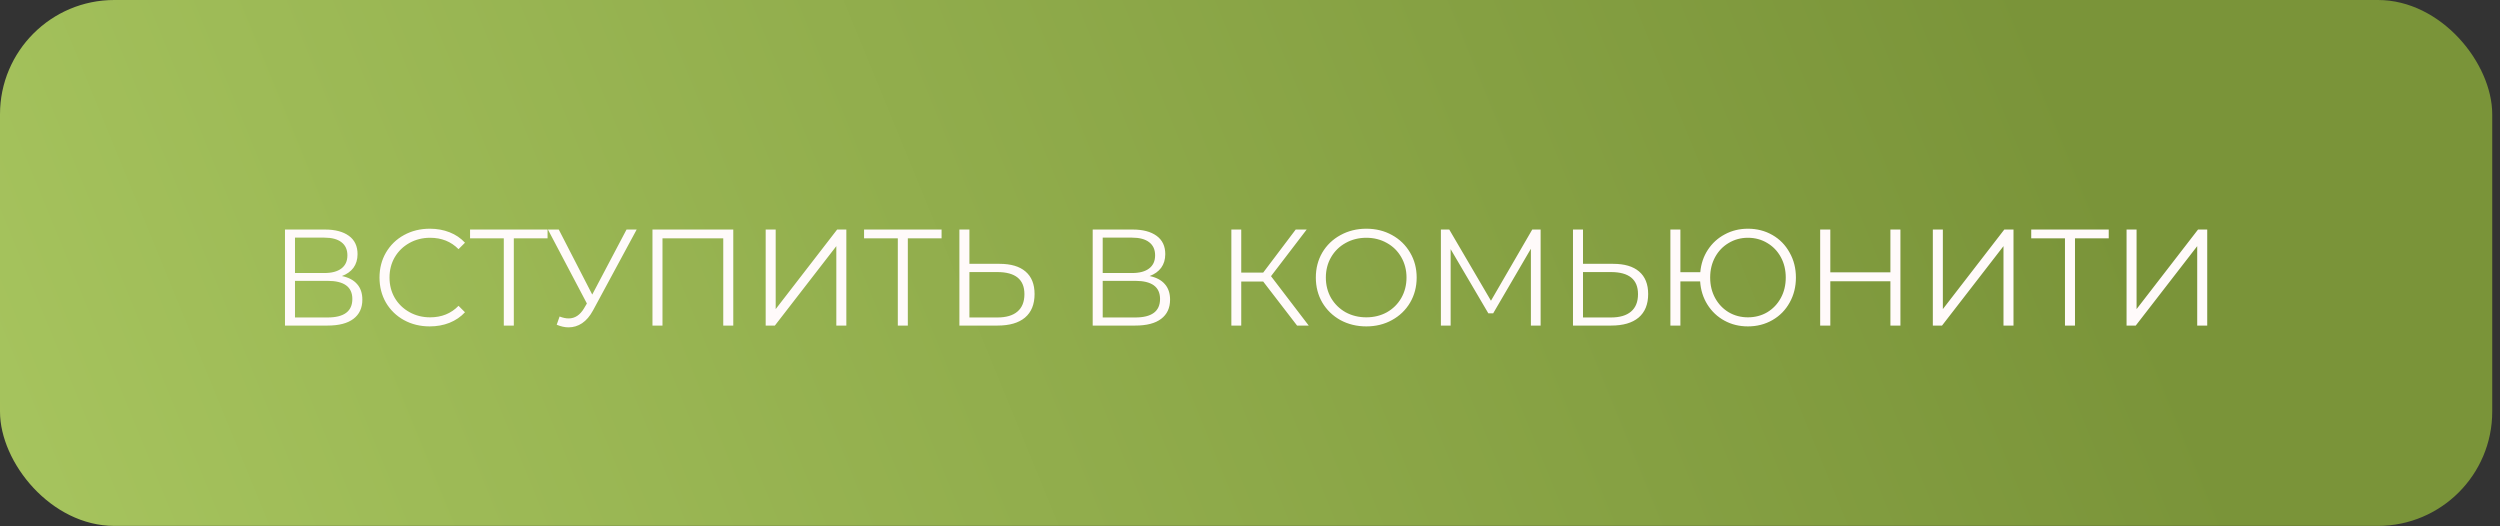 <?xml version="1.0" encoding="UTF-8"?> <svg xmlns="http://www.w3.org/2000/svg" width="285" height="60" viewBox="0 0 285 60" fill="none"><rect x="0" y="0" width="285" height="60" fill="#333333" stroke="none"/> <rect width="284.115" height="59.951" rx="13.033" fill="url(#paint0_linear_2_743)"></rect> <path d="M38.978 31.469C39.739 31.625 40.318 31.933 40.714 32.392C41.11 32.84 41.308 33.429 41.308 34.159C41.308 35.108 40.969 35.837 40.292 36.348C39.624 36.859 38.639 37.115 37.336 37.115H32.488V26.167H37.039C38.206 26.167 39.119 26.407 39.776 26.887C40.432 27.366 40.761 28.06 40.761 28.967C40.761 29.582 40.605 30.103 40.292 30.531C39.979 30.948 39.541 31.26 38.978 31.469ZM33.629 31.125H36.976C37.821 31.125 38.467 30.953 38.916 30.609C39.374 30.265 39.604 29.764 39.604 29.107C39.604 28.451 39.374 27.95 38.916 27.606C38.467 27.262 37.821 27.09 36.976 27.09H33.629V31.125ZM37.336 36.192C39.223 36.192 40.167 35.488 40.167 34.081C40.167 32.705 39.223 32.016 37.336 32.016H33.629V36.192H37.336ZM48.988 37.209C47.903 37.209 46.923 36.969 46.047 36.489C45.182 36.01 44.499 35.347 43.999 34.503C43.509 33.648 43.264 32.694 43.264 31.641C43.264 30.588 43.509 29.639 43.999 28.795C44.499 27.94 45.187 27.272 46.063 26.793C46.939 26.313 47.919 26.073 49.003 26.073C49.816 26.073 50.567 26.209 51.255 26.48C51.944 26.751 52.527 27.147 53.007 27.669L52.272 28.404C51.417 27.538 50.338 27.106 49.035 27.106C48.169 27.106 47.382 27.304 46.673 27.7C45.964 28.096 45.406 28.638 45 29.326C44.603 30.015 44.405 30.786 44.405 31.641C44.405 32.496 44.603 33.267 45 33.956C45.406 34.644 45.964 35.186 46.673 35.582C47.382 35.978 48.169 36.176 49.035 36.176C50.348 36.176 51.427 35.739 52.272 34.863L53.007 35.598C52.527 36.119 51.938 36.52 51.24 36.802C50.552 37.073 49.801 37.209 48.988 37.209ZM62.422 27.168H58.575V37.115H57.433V27.168H53.586V26.167H62.422V27.168ZM72.582 26.167L67.609 35.379C67.254 36.036 66.837 36.526 66.357 36.849C65.888 37.162 65.372 37.318 64.809 37.318C64.392 37.318 63.944 37.219 63.464 37.021L63.793 36.083C64.168 36.228 64.512 36.301 64.825 36.301C65.544 36.301 66.133 35.91 66.592 35.129L66.905 34.597L62.463 26.167H63.699L67.515 33.58L71.425 26.167H72.582ZM83.593 26.167V37.115H82.451V27.168H75.523V37.115H74.381V26.167H83.593ZM87.287 26.167H88.428V35.238L95.435 26.167H96.483V37.115H95.341V28.06L88.334 37.115H87.287V26.167ZM107.34 27.168H103.492V37.115H102.351V27.168H98.503V26.167H107.34V27.168ZM113.953 30.077C115.246 30.077 116.231 30.369 116.909 30.953C117.597 31.537 117.941 32.392 117.941 33.518C117.941 34.696 117.576 35.593 116.847 36.208C116.127 36.812 115.085 37.115 113.719 37.115H109.371V26.167H110.513V30.077H113.953ZM113.687 36.192C114.699 36.192 115.465 35.968 115.986 35.52C116.518 35.071 116.784 34.409 116.784 33.533C116.784 31.855 115.752 31.015 113.687 31.015H110.513V36.192H113.687ZM131.058 31.469C131.819 31.625 132.398 31.933 132.794 32.392C133.19 32.84 133.388 33.429 133.388 34.159C133.388 35.108 133.049 35.837 132.371 36.348C131.704 36.859 130.719 37.115 129.416 37.115H124.567V26.167H129.119C130.286 26.167 131.199 26.407 131.855 26.887C132.512 27.366 132.841 28.06 132.841 28.967C132.841 29.582 132.684 30.103 132.371 30.531C132.059 30.948 131.621 31.26 131.058 31.469ZM125.709 31.125H129.056C129.9 31.125 130.547 30.953 130.995 30.609C131.454 30.265 131.683 29.764 131.683 29.107C131.683 28.451 131.454 27.95 130.995 27.606C130.547 27.262 129.9 27.09 129.056 27.09H125.709V31.125ZM129.416 36.192C131.303 36.192 132.246 35.488 132.246 34.081C132.246 32.705 131.303 32.016 129.416 32.016H125.709V36.192H129.416ZM144.003 32.094H141.501V37.115H140.375V26.167H141.501V31.078H144.003L147.71 26.167H148.961L144.895 31.485L149.195 37.115H147.866L144.003 32.094ZM155.76 37.209C154.676 37.209 153.691 36.969 152.804 36.489C151.928 35.999 151.24 35.332 150.74 34.487C150.25 33.643 150.005 32.694 150.005 31.641C150.005 30.588 150.25 29.639 150.74 28.795C151.24 27.95 151.928 27.288 152.804 26.808C153.691 26.318 154.676 26.073 155.76 26.073C156.844 26.073 157.819 26.313 158.685 26.793C159.56 27.272 160.249 27.94 160.749 28.795C161.25 29.639 161.5 30.588 161.5 31.641C161.5 32.694 161.25 33.648 160.749 34.503C160.249 35.347 159.56 36.01 158.685 36.489C157.819 36.969 156.844 37.209 155.76 37.209ZM155.76 36.176C156.626 36.176 157.407 35.983 158.106 35.598C158.805 35.202 159.352 34.659 159.748 33.971C160.144 33.273 160.342 32.496 160.342 31.641C160.342 30.786 160.144 30.015 159.748 29.326C159.352 28.628 158.805 28.086 158.106 27.7C157.407 27.304 156.626 27.106 155.76 27.106C154.895 27.106 154.108 27.304 153.399 27.7C152.7 28.086 152.147 28.628 151.741 29.326C151.345 30.015 151.147 30.786 151.147 31.641C151.147 32.496 151.345 33.273 151.741 33.971C152.147 34.659 152.7 35.202 153.399 35.598C154.108 35.983 154.895 36.176 155.76 36.176ZM175.631 26.167V37.115H174.521V28.357L170.22 35.723H169.673L165.372 28.404V37.115H164.261V26.167H165.215L169.97 34.284L174.677 26.167H175.631ZM183.903 30.077C185.196 30.077 186.181 30.369 186.859 30.953C187.547 31.537 187.891 32.392 187.891 33.518C187.891 34.696 187.526 35.593 186.796 36.208C186.077 36.812 185.034 37.115 183.668 37.115H179.32V26.167H180.462V30.077H183.903ZM183.637 36.192C184.648 36.192 185.415 35.968 185.936 35.52C186.468 35.071 186.733 34.409 186.733 33.533C186.733 31.855 185.701 31.015 183.637 31.015H180.462V36.192H183.637ZM199.26 26.073C200.292 26.073 201.225 26.313 202.059 26.793C202.894 27.272 203.545 27.94 204.014 28.795C204.494 29.639 204.734 30.588 204.734 31.641C204.734 32.694 204.494 33.648 204.014 34.503C203.545 35.347 202.894 36.01 202.059 36.489C201.225 36.969 200.292 37.209 199.26 37.209C198.28 37.209 197.388 36.99 196.586 36.552C195.783 36.114 195.136 35.504 194.646 34.722C194.156 33.94 193.88 33.059 193.817 32.079H191.565V37.115H190.424V26.167H191.565V31.031H193.833C193.917 30.082 194.203 29.233 194.693 28.482C195.194 27.721 195.84 27.132 196.633 26.715C197.425 26.287 198.301 26.073 199.26 26.073ZM199.26 36.176C200.073 36.176 200.808 35.983 201.465 35.598C202.122 35.202 202.638 34.659 203.013 33.971C203.389 33.283 203.576 32.506 203.576 31.641C203.576 30.776 203.389 29.999 203.013 29.311C202.638 28.623 202.122 28.086 201.465 27.7C200.808 27.304 200.073 27.106 199.26 27.106C198.457 27.106 197.727 27.304 197.07 27.7C196.414 28.086 195.898 28.623 195.522 29.311C195.147 29.999 194.959 30.776 194.959 31.641C194.959 32.506 195.147 33.283 195.522 33.971C195.898 34.659 196.414 35.202 197.07 35.598C197.727 35.983 198.457 36.176 199.26 36.176ZM216.648 26.167V37.115H215.506V32.063H208.656V37.115H207.499V26.167H208.656V31.047H215.506V26.167H216.648ZM220.343 26.167H221.485V35.238L228.491 26.167H229.539V37.115H228.397V28.06L221.391 37.115H220.343V26.167ZM240.396 27.168H236.549V37.115H235.407V27.168H231.56V26.167H240.396V27.168ZM242.428 26.167H243.569V35.238L250.576 26.167H251.624V37.115H250.482V28.06L243.475 37.115H242.428V26.167Z" fill="#FFFAFA"></path> <defs> <linearGradient id="paint0_linear_2_743" x1="231.115" y1="-2.67735e-05" x2="4.50675e-06" y2="94.705" gradientUnits="userSpaceOnUse"> <stop stop-color="#7A9439"></stop> <stop offset="1" stop-color="#A9C760"></stop> </linearGradient> </defs> </svg> 